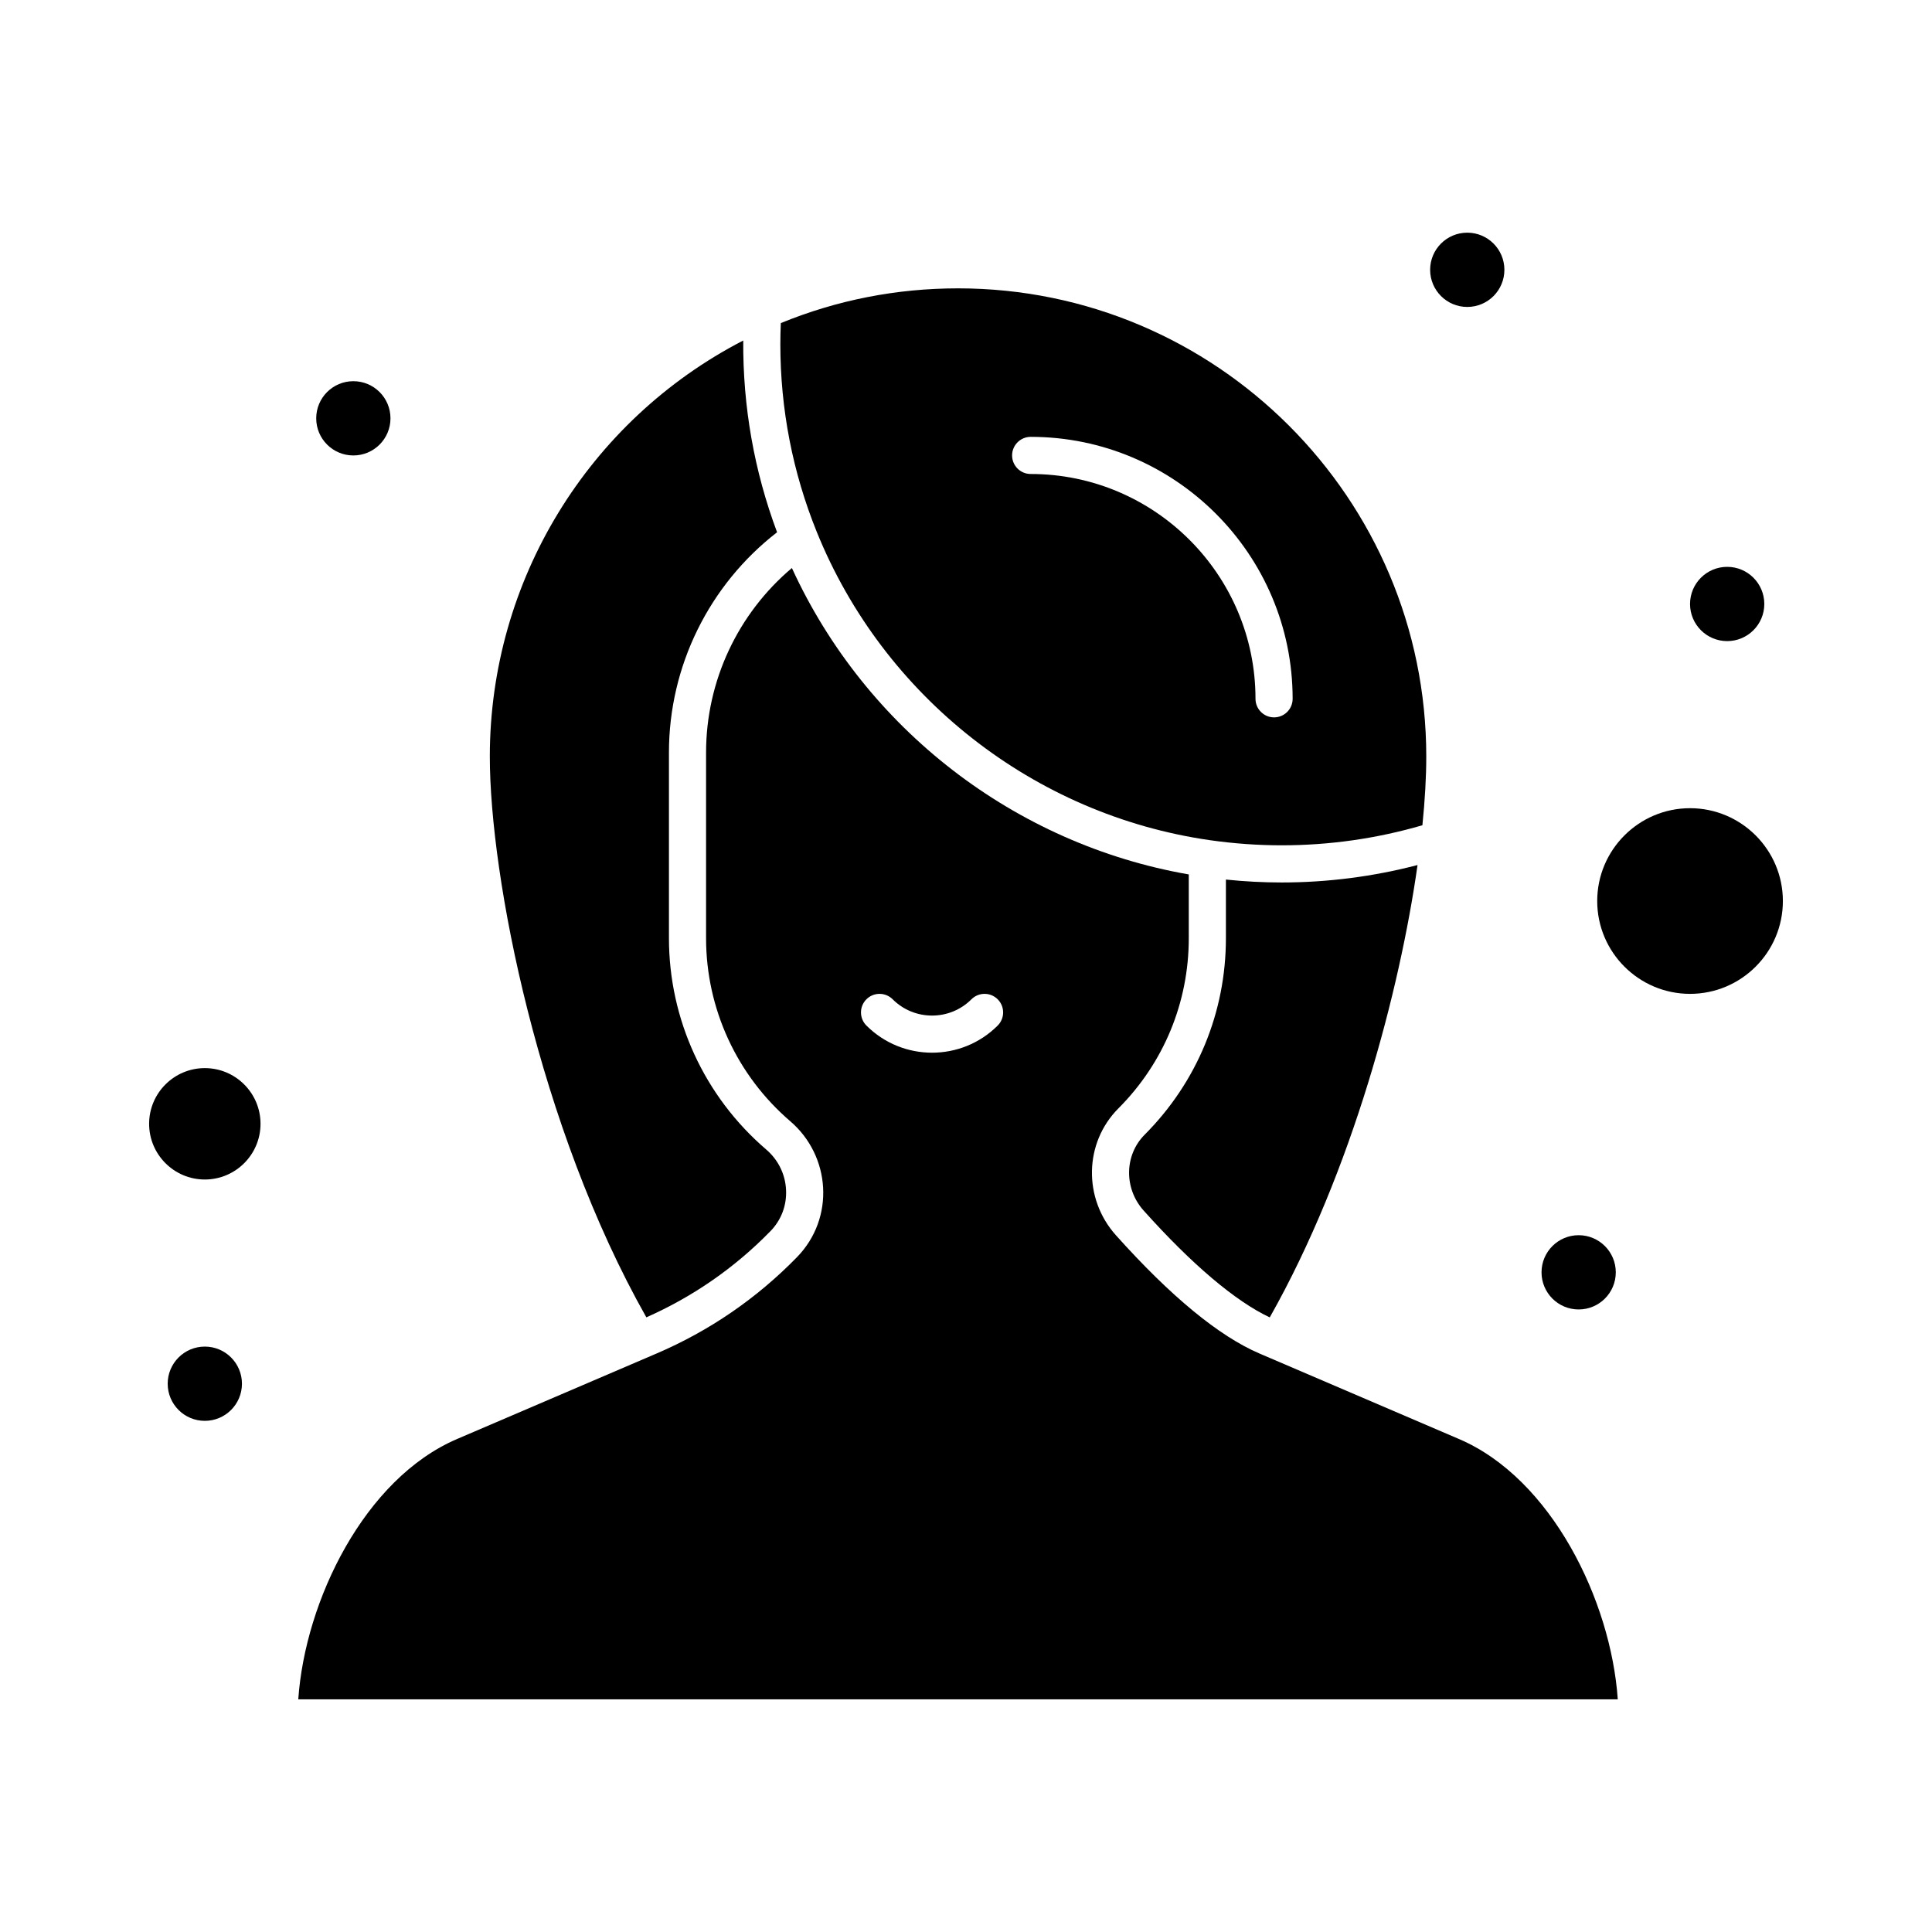 <?xml version="1.0" encoding="UTF-8"?>
<!-- Uploaded to: ICON Repo, www.svgrepo.com, Generator: ICON Repo Mixer Tools -->
<svg fill="#000000" width="800px" height="800px" version="1.1" viewBox="144 144 512 512" xmlns="http://www.w3.org/2000/svg">
 <g>
  <path d="m464.66 366.66c6.289 0.898 12.676 1.355 18.984 1.355 12.691 0 25.227-1.789 37.309-5.316 0.68-6.719 1.023-12.832 1.023-18.203 0-68.418-55.66-124.08-124.08-124.08-16.27 0-32.059 3.094-46.969 9.207-0.086 1.898-0.129 3.754-0.129 5.551 0 17.195 3.246 33.941 9.645 49.766 17.691 43.738 57.621 75.051 104.21 81.719zm-47.52-106.89c38.277 0 69.422 31.141 69.422 69.418 0 2.719-2.203 4.922-4.922 4.922s-4.922-2.203-4.922-4.922c0-32.852-26.727-59.578-59.582-59.578-2.719 0-4.922-2.203-4.922-4.922 0.004-2.715 2.207-4.918 4.926-4.918z"/>
  <path d="m348.16 470.29c2.863-2.934 4.336-6.801 4.156-10.891-0.184-4.191-2.062-8.02-5.277-10.777-16.371-14.047-25.762-34.461-25.762-56.008v-49.199c0-22.879 10.645-44.41 28.656-58.359-6.062-16.227-9.078-33.254-8.969-50.816-41.039 21.207-67.156 63.641-67.156 110.25 0 31.785 12.895 98.051 41.48 148.62 12.355-5.473 23.418-13.133 32.871-22.824z"/>
  <path d="m530.66 525.36-49.992-21.426c-0.879-0.375-3.012-1.289-2.875-1.23-10.758-4.609-23.559-15.156-38.055-31.34-8.723-9.738-8.441-24.504 0.637-33.613 12.039-12.066 18.664-28.098 18.664-45.133v-16.883c-46.129-8.035-85.668-38.621-105.18-81.207-14.34 12.102-22.742 29.969-22.742 48.891v49.199c0 18.672 8.137 36.363 22.328 48.535 10.688 9.172 11.891 25.621 1.758 36.012-10.664 10.93-23.188 19.523-37.223 25.535-64.82 27.781-50.758 21.754-52.867 22.656-24.523 10.512-40.266 42.848-42.066 68.98h349.68c-1.797-26.129-17.535-58.465-42.062-68.977zm-122.26-109.58c-4.797 4.797-11.094 7.195-17.395 7.195-6.301 0-12.598-2.398-17.395-7.195-1.922-1.922-1.922-5.035 0-6.957 1.922-1.922 5.035-1.922 6.957 0 5.754 5.754 15.117 5.754 20.875 0 1.922-1.922 5.035-1.922 6.957 0 1.922 1.922 1.922 5.035 0 6.957z"/>
  <path d="m468.88 377.09v15.531c0 19.66-7.648 38.152-21.531 52.082-5.398 5.414-5.519 14.246-0.277 20.102 12.789 14.281 24.305 24.027 33.426 28.32 21.961-38.867 34.496-86.867 39.164-119.88-11.723 3.055-23.805 4.621-36.02 4.621-4.902 0-9.848-0.266-14.762-0.773z"/>
  <path d="m591.88 358.18c-13.566 0-24.602 11.035-24.602 24.602s11.035 24.602 24.602 24.602 24.602-11.035 24.602-24.602-11.035-24.602-24.602-24.602z"/>
  <path d="m198.28 427.06c-8.141 0-14.762 6.621-14.762 14.762 0 8.141 6.621 14.762 14.762 14.762s14.762-6.621 14.762-14.762c0-8.141-6.621-14.762-14.762-14.762z"/>
  <path d="m542.68 215.5c0 5.438-4.406 9.844-9.84 9.844s-9.84-4.406-9.84-9.844c0-5.434 4.406-9.84 9.84-9.84s9.84 4.406 9.84 9.84"/>
  <path d="m611.56 304.06c0 5.434-4.406 9.84-9.84 9.84s-9.84-4.406-9.84-9.84 4.406-9.84 9.84-9.84 9.84 4.406 9.84 9.84"/>
  <path d="m572.2 481.18c0 5.434-4.406 9.84-9.84 9.84s-9.84-4.406-9.84-9.84c0-5.434 4.406-9.84 9.84-9.84s9.84 4.406 9.84 9.84"/>
  <path d="m247.48 254.86c0 5.434-4.402 9.84-9.84 9.84-5.434 0-9.84-4.406-9.84-9.84 0-5.438 4.406-9.84 9.84-9.84 5.438 0 9.84 4.402 9.84 9.84"/>
  <path d="m208.12 510.7c0 5.434-4.406 9.84-9.84 9.84s-9.84-4.406-9.84-9.84c0-5.434 4.406-9.84 9.84-9.84s9.84 4.406 9.84 9.84"/>
 </g>
</svg>